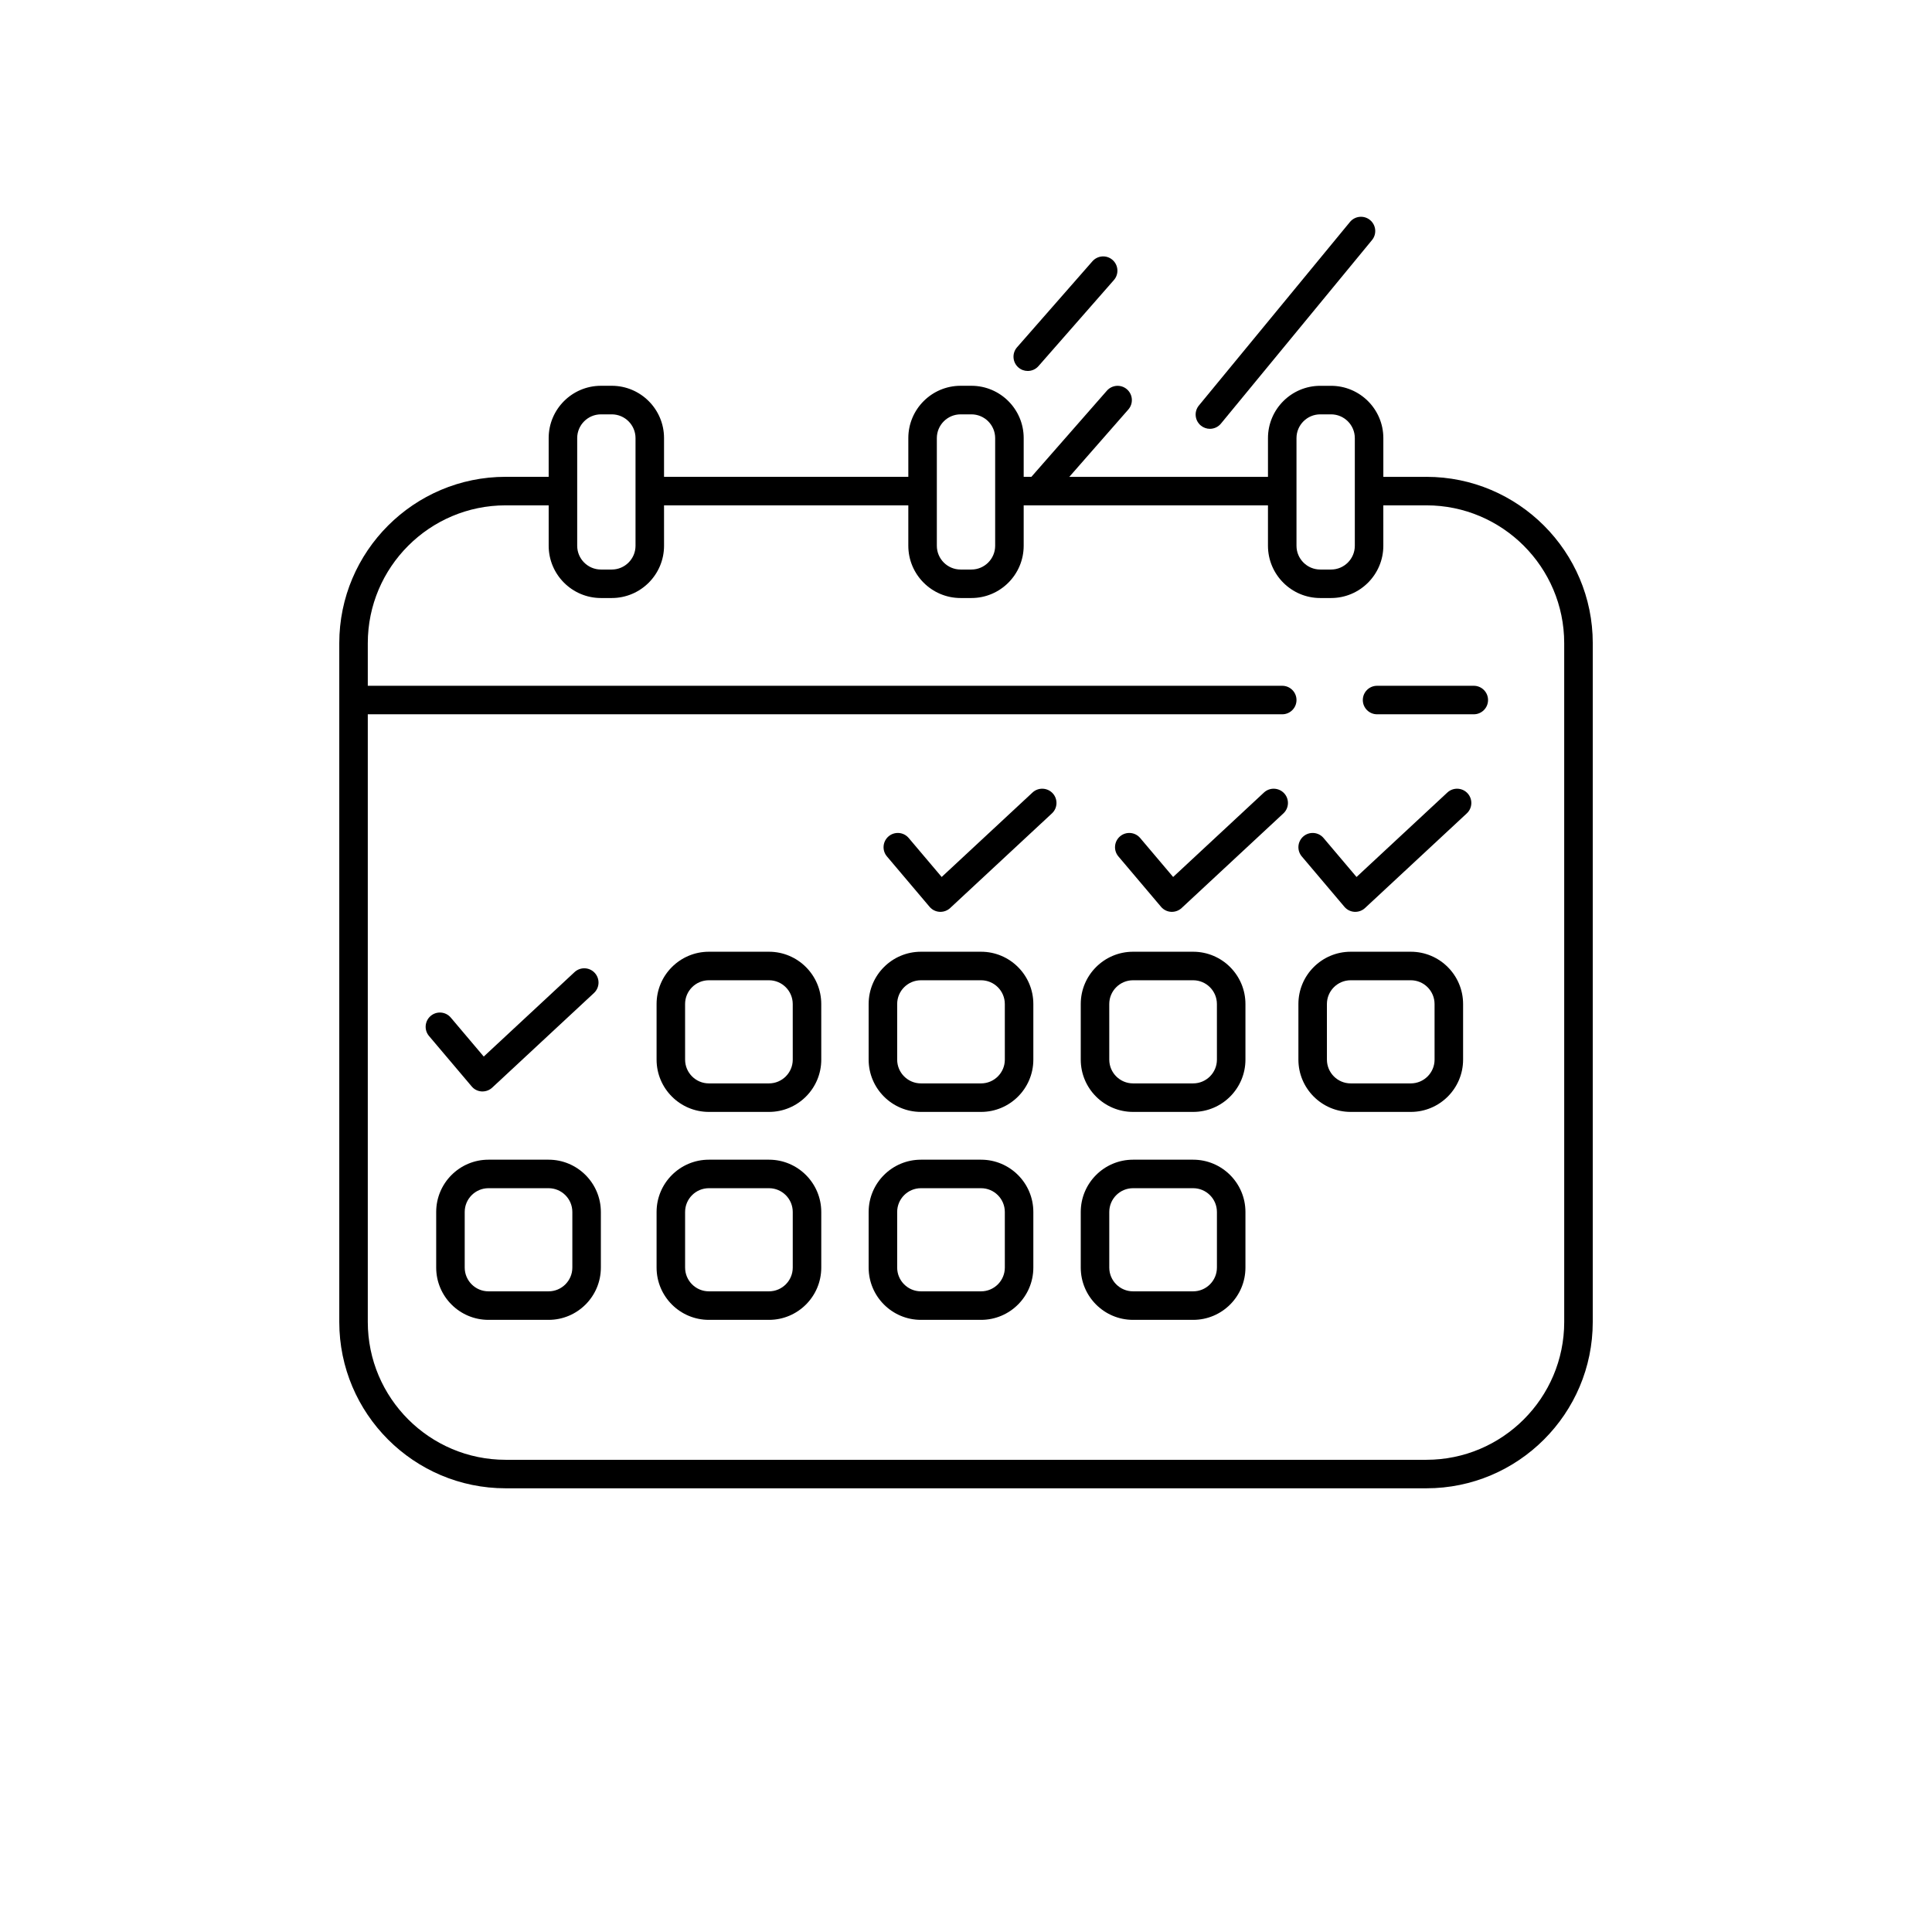 <?xml version="1.0" encoding="UTF-8"?>
<!-- Uploaded to: SVG Repo, www.svgrepo.com, Generator: SVG Repo Mixer Tools -->
<svg fill="#000000" width="800px" height="800px" version="1.1" viewBox="144 144 512 512" xmlns="http://www.w3.org/2000/svg">
 <g>
  <path d="m419.21 241.02 19.984-22.801c1.371-1.57 1.215-3.953-0.352-5.332-1.566-1.375-3.949-1.219-5.336 0.352l-19.984 22.801c-1.371 1.57-1.215 3.953 0.352 5.332 0.719 0.629 1.602 0.938 2.488 0.938 1.051 0 2.098-0.434 2.848-1.289z"/>
  <path d="m467.56 256.26 40.031-48.633c1.328-1.613 1.098-3.988-0.52-5.32-1.605-1.32-3.988-1.094-5.32 0.52l-40.031 48.633c-1.328 1.613-1.098 3.988 0.52 5.32 0.707 0.578 1.559 0.863 2.402 0.863 1.09-0.008 2.176-0.477 2.918-1.383z"/>
  <path d="m534.57 325.74h-25.633c-2.086 0-3.777 1.691-3.777 3.777 0 2.086 1.691 3.777 3.777 3.777h25.633c2.086 0 3.777-1.691 3.777-3.777 0.004-2.086-1.691-3.777-3.777-3.777z"/>
  <path d="m417.62 354.03-24.066 22.379-8.742-10.332c-1.352-1.598-3.734-1.785-5.324-0.441-1.594 1.352-1.789 3.734-0.441 5.324l11.301 13.355c0.664 0.789 1.629 1.27 2.656 1.328 0.082 0.004 0.152 0.004 0.227 0.004 0.945 0 1.875-0.359 2.574-1.012l26.969-25.078c1.531-1.422 1.613-3.812 0.191-5.34-1.426-1.52-3.812-1.613-5.344-0.188z"/>
  <path d="m271.64 433.24c0.074 0.004 0.152 0.004 0.227 0.004 0.953 0 1.875-0.359 2.574-1.012l26.969-25.078c1.531-1.422 1.613-3.812 0.191-5.34-1.414-1.527-3.809-1.617-5.34-0.195l-24.066 22.379-8.734-10.328c-1.352-1.598-3.738-1.789-5.324-0.441-1.594 1.352-1.789 3.734-0.441 5.324l11.297 13.352c0.66 0.797 1.621 1.277 2.648 1.336z"/>
  <path d="m478.96 354.03-24.066 22.379-8.742-10.332c-1.355-1.598-3.734-1.785-5.324-0.441-1.594 1.352-1.789 3.734-0.441 5.324l11.301 13.355c0.664 0.789 1.629 1.27 2.656 1.328 0.082 0.004 0.152 0.004 0.227 0.004 0.945 0 1.875-0.359 2.574-1.012l26.969-25.078c1.531-1.422 1.613-3.812 0.191-5.34-1.43-1.52-3.812-1.613-5.344-0.188z"/>
  <path d="m527.56 354.03-24.066 22.379-8.742-10.332c-1.352-1.598-3.734-1.785-5.324-0.441-1.594 1.352-1.789 3.734-0.441 5.324l11.301 13.355c0.664 0.789 1.629 1.27 2.656 1.328 0.082 0.004 0.152 0.004 0.227 0.004 0.945 0 1.875-0.359 2.574-1.012l26.969-25.078c1.531-1.422 1.613-3.812 0.191-5.34-1.418-1.52-3.812-1.613-5.344-0.188z"/>
  <path d="m347.79 396.22h-15.934c-7.644 0-13.855 6.211-13.855 13.855v14.738c0 7.644 6.211 13.855 13.855 13.855h15.934c7.644 0 13.855-6.211 13.855-13.855l-0.004-14.738c0-7.641-6.215-13.855-13.852-13.855zm6.297 28.594c0 3.473-2.828 6.297-6.297 6.297h-15.934c-3.473 0-6.297-2.828-6.297-6.297l-0.004-14.738c0-3.473 2.828-6.297 6.297-6.297h15.934c3.473 0 6.297 2.828 6.297 6.297z"/>
  <path d="m403.99 396.22h-15.934c-7.644 0-13.855 6.211-13.855 13.855v14.738c0 7.644 6.211 13.855 13.855 13.855h15.934c7.644 0 13.855-6.211 13.855-13.855v-14.738c0-7.641-6.211-13.855-13.855-13.855zm6.301 28.594c0 3.473-2.828 6.297-6.297 6.297h-15.938c-3.473 0-6.297-2.828-6.297-6.297v-14.738c0-3.473 2.828-6.297 6.297-6.297h15.934c3.473 0 6.297 2.828 6.297 6.297z"/>
  <path d="m460.2 396.22h-15.934c-7.644 0-13.855 6.211-13.855 13.855v14.738c0 7.644 6.211 13.855 13.855 13.855h15.934c7.644 0 13.855-6.211 13.855-13.855v-14.738c0-7.641-6.211-13.855-13.855-13.855zm6.297 28.594c0 3.473-2.828 6.297-6.297 6.297h-15.934c-3.473 0-6.297-2.828-6.297-6.297l-0.004-14.738c0-3.473 2.828-6.297 6.297-6.297h15.934c3.473 0 6.297 2.828 6.297 6.297z"/>
  <path d="m517.88 396.22h-15.934c-7.644 0-13.855 6.211-13.855 13.855v14.738c0 7.644 6.211 13.855 13.855 13.855h15.934c7.644 0 13.855-6.211 13.855-13.855v-14.738c0-7.641-6.211-13.855-13.855-13.855zm6.297 28.594c0 3.473-2.828 6.297-6.297 6.297h-15.934c-3.473 0-6.297-2.828-6.297-6.297l-0.004-14.738c0-3.473 2.828-6.297 6.297-6.297h15.934c3.473 0 6.297 2.828 6.297 6.297z"/>
  <path d="m347.79 451.33h-15.934c-7.644 0-13.855 6.211-13.855 13.855v14.738c0 7.644 6.211 13.855 13.855 13.855h15.934c7.644 0 13.855-6.211 13.855-13.855v-14.738c-0.004-7.641-6.219-13.855-13.855-13.855zm6.297 28.59c0 3.473-2.828 6.297-6.297 6.297h-15.934c-3.473 0-6.297-2.828-6.297-6.297v-14.738c0-3.473 2.828-6.297 6.297-6.297h15.934c3.473 0 6.297 2.828 6.297 6.297z"/>
  <path d="m289.38 451.33h-15.93c-7.644 0-13.855 6.211-13.855 13.855v14.738c0 7.644 6.211 13.855 13.855 13.855h15.93c7.644 0 13.855-6.211 13.855-13.855v-14.738c-0.004-7.641-6.215-13.855-13.855-13.855zm6.297 28.59c0 3.473-2.828 6.297-6.297 6.297h-15.93c-3.473 0-6.297-2.828-6.297-6.297v-14.738c0-3.473 2.828-6.297 6.297-6.297h15.93c3.473 0 6.297 2.828 6.297 6.297z"/>
  <path d="m403.99 451.33h-15.934c-7.644 0-13.855 6.211-13.855 13.855v14.738c0 7.644 6.211 13.855 13.855 13.855h15.934c7.644 0 13.855-6.211 13.855-13.855v-14.738c0-7.641-6.211-13.855-13.855-13.855zm6.301 28.59c0 3.473-2.828 6.297-6.297 6.297h-15.938c-3.473 0-6.297-2.828-6.297-6.297v-14.738c0-3.473 2.828-6.297 6.297-6.297h15.934c3.473 0 6.297 2.828 6.297 6.297z"/>
  <path d="m460.2 451.33h-15.934c-7.644 0-13.855 6.211-13.855 13.855v14.738c0 7.644 6.211 13.855 13.855 13.855h15.934c7.644 0 13.855-6.211 13.855-13.855v-14.738c0-7.641-6.211-13.855-13.855-13.855zm6.297 28.59c0 3.473-2.828 6.297-6.297 6.297h-15.934c-3.473 0-6.297-2.828-6.297-6.297v-14.738c0-3.473 2.828-6.297 6.297-6.297h15.934c3.473 0 6.297 2.828 6.297 6.297z"/>
  <path d="m522.01 270.37h-11.41v-10.27c0-7.637-6.211-13.855-13.855-13.855h-2.863c-7.644 0-13.855 6.219-13.855 13.855v10.27h-52.648l15.645-17.852c1.371-1.57 1.215-3.953-0.352-5.332-1.566-1.375-3.953-1.223-5.336 0.352l-19.984 22.801c-0.004 0.012-0.012 0.02-0.016 0.023h-2.047v-10.27c0-7.637-6.211-13.855-13.855-13.855h-2.863c-7.644 0-13.855 6.219-13.855 13.855v10.27h-64.738v-10.27c0-7.637-6.211-13.855-13.855-13.855h-2.863c-7.644 0-13.855 6.219-13.855 13.855v10.27h-11.41c-24.309 0-44.082 19.773-44.082 44.082v179.89c0 24.309 19.773 44.082 44.082 44.082h244.02c24.309 0 44.082-19.773 44.082-44.082l0.004-179.88c0-24.309-19.773-44.086-44.082-44.086zm-34.426-10.266c0-3.473 2.828-6.297 6.297-6.297h2.863c3.473 0 6.297 2.828 6.297 6.297v28.531c0 3.473-2.828 6.297-6.297 6.297h-2.863c-3.473 0-6.297-2.828-6.297-6.297zm-95.312 0c0-3.473 2.828-6.297 6.297-6.297h2.863c3.473 0 6.297 2.828 6.297 6.297v28.531c0 3.473-2.828 6.297-6.297 6.297h-2.863c-3.473 0-6.297-2.828-6.297-6.297zm-95.309 0c0-3.473 2.828-6.297 6.297-6.297h2.863c3.473 0 6.297 2.828 6.297 6.297v28.531c0 3.473-2.828 6.297-6.297 6.297h-2.863c-3.473 0-6.297-2.828-6.297-6.297zm261.57 234.23c0 20.141-16.383 36.527-36.527 36.527h-244.01c-20.141 0-36.527-16.383-36.527-36.527v-161.04h242.34c2.086 0 3.777-1.691 3.777-3.777 0-2.086-1.691-3.777-3.777-3.777l-242.34-0.004v-11.289c0-20.141 16.383-36.527 36.527-36.527h11.41v10.707c0 7.637 6.211 13.855 13.855 13.855h2.863c7.644 0 13.855-6.219 13.855-13.855l-0.004-10.707h64.738v10.707c0 7.637 6.211 13.855 13.855 13.855h2.863c7.644 0 13.855-6.219 13.855-13.855v-10.707h64.738v10.707c0 7.637 6.211 13.855 13.855 13.855h2.863c7.644 0 13.855-6.219 13.855-13.855l-0.004-10.707h11.41c20.141 0 36.527 16.383 36.527 36.527z"/>
 </g>
</svg>